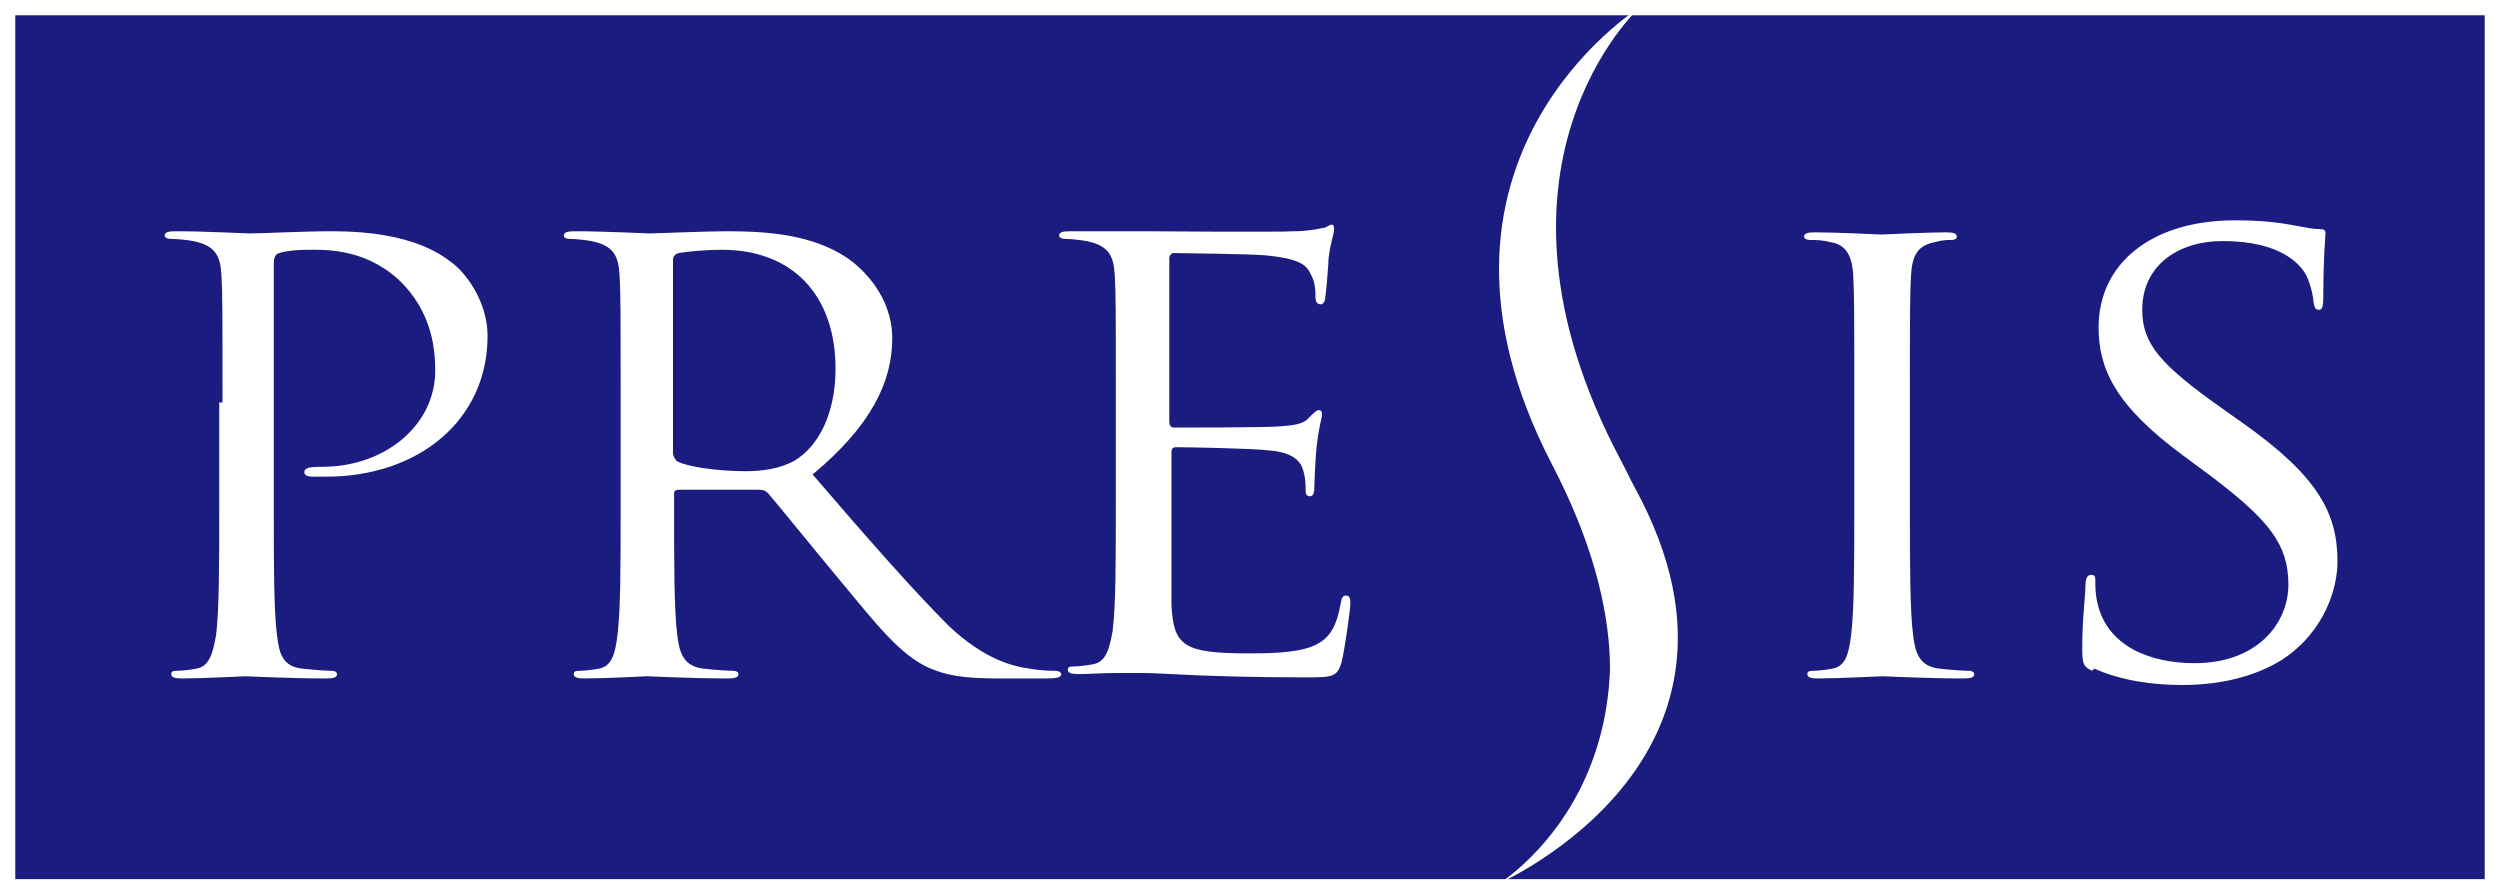 <?xml version="1.0" encoding="UTF-8"?>
<svg id="_レイヤー_2" data-name="レイヤー 2" xmlns="http://www.w3.org/2000/svg" viewBox="0 0 22.92 8.2">
  <rect x="0" y="0" width="22.92" height="8.2" fill="#808080" stroke="none"/>
  <defs>
    <style>
      .cls-1 {
        fill: #fff;
      }

      .cls-2 {
        fill: #1b1c80;
        stroke: #fff;
        stroke-miterlimit: 10;
        stroke-width: .14px;
      }
    </style>
  </defs>
  <g id="_レイヤー_1-2" data-name="レイヤー 1">
    <g>
      <rect class="cls-2" x=".07" y=".07" width="22.78" height="8.06"/>
      <path class="cls-1" d="M13.7,8.13s1.98-1.08.53-3.87C12.78,1.47,15.03.07,15.03.07c0,0-1.89,1.46-.19,4.15,1.7,2.69-1.14,3.9-1.14,3.9"/>
      <path class="cls-1" d="M2.04,3.69c0-.85,0-1-.01-1.17-.01-.18-.06-.27-.26-.31-.05-.01-.15-.02-.21-.02-.02,0-.05-.01-.05-.03,0-.03.03-.04.1-.04.27,0,.63.02.68.02.13,0,.48-.02.76-.02.75,0,1.02.23,1.12.31.13.11.3.36.3.65,0,.77-.63,1.29-1.48,1.29-.03,0-.1,0-.13,0-.03,0-.07-.01-.07-.04,0-.04.04-.05.16-.05.59,0,1.04-.39,1.04-.88,0-.18-.02-.54-.34-.84-.32-.29-.69-.27-.83-.27-.1,0-.2.01-.26.03-.04.01-.05.05-.05.1v2.23c0,.52,0,.95.03,1.18.02.16.05.28.23.3.09.01.22.02.27.02.04,0,.05.02.05.03,0,.03-.03.04-.1.04-.33,0-.71-.02-.74-.02-.02,0-.4.02-.58.02-.07,0-.1-.01-.1-.04,0-.02.01-.03.05-.03.05,0,.13-.01.18-.02.12-.02.15-.14.18-.3.03-.23.03-.66.03-1.18v-.96"/>
      <path class="cls-1" d="M5.69,3.69c0-.85,0-1-.01-1.17-.01-.18-.06-.27-.26-.31-.05-.01-.15-.02-.2-.02-.03,0-.05-.01-.05-.03,0-.03.03-.04.1-.04.27,0,.65.02.68.02.07,0,.52-.02.71-.02.38,0,.78.03,1.1.24.15.1.42.36.42.74,0,.4-.19.8-.73,1.25.49.57.91,1.05,1.25,1.39.33.31.59.37.74.39.11.02.2.02.24.02.03,0,.05.02.05.03,0,.03-.04.04-.14.04h-.43c-.34,0-.49-.03-.65-.1-.26-.12-.47-.39-.81-.8-.25-.3-.54-.66-.66-.8-.02-.02-.04-.03-.08-.03h-.74s-.04,0-.04.03v.13c0,.52,0,.95.03,1.18.02.16.06.28.24.3.08.01.22.02.27.02.04,0,.05.02.05.03,0,.03-.03.04-.1.04-.33,0-.71-.02-.74-.02,0,0-.39.02-.57.02-.07,0-.1-.01-.1-.04,0-.02.01-.03.05-.03.05,0,.13-.01.18-.02.12-.02.15-.14.17-.3.03-.23.03-.66.03-1.18v-.96M6.17,4.16s.01.05.04.07c.09.05.37.09.63.09.14,0,.31-.02.45-.1.21-.13.37-.42.37-.84,0-.68-.4-1.09-1.04-1.09-.18,0-.34.02-.4.03-.03.01-.05.03-.05.06v1.77Z"/>
      <path class="cls-1" d="M10.23,3.69c0-.85,0-1-.01-1.17-.01-.18-.06-.27-.26-.31-.05-.01-.15-.02-.2-.02-.02,0-.05-.01-.05-.03,0-.03.03-.04.1-.04.14,0,.3,0,.43,0h.25s1.24.01,1.38,0c.11,0,.21-.02.26-.03.03,0,.05-.03.08-.03.02,0,.02.02.02.05,0,.04-.03.1-.05.26,0,.05-.02.29-.03.36,0,.03-.02.06-.04.06-.04,0-.05-.03-.05-.07,0-.04,0-.13-.04-.2-.04-.09-.1-.15-.43-.18-.1-.01-.76-.02-.83-.02-.02,0-.04.02-.04.05v1.5s0,.05.04.05c.08,0,.82,0,.96-.01.14-.01.23-.02.28-.08.04-.04.07-.07.09-.07.02,0,.03.01.03.04s-.03.12-.05.3c-.01.11-.02.31-.02.35,0,.04,0,.1-.04.1-.03,0-.04-.02-.04-.05,0-.05,0-.11-.02-.18-.02-.08-.08-.17-.31-.19-.16-.02-.76-.03-.86-.03-.03,0-.04.02-.04.04v.48c0,.18,0,.81,0,.93.02.37.11.44.7.44.16,0,.42,0,.58-.06.16-.06.23-.17.27-.39.01-.06.02-.08.05-.08.04,0,.04.04.04.08,0,.04-.05.41-.08.53-.04.14-.09.14-.33.14-.45,0-.78-.01-1.02-.02-.23-.01-.38-.02-.47-.02-.01,0-.11,0-.24,0-.12,0-.26.01-.35.01-.07,0-.1-.01-.1-.04,0-.02.01-.03.05-.03.05,0,.13-.01.18-.02.12-.02.15-.14.18-.3.03-.23.03-.66.03-1.18v-.96"/>
      <path class="cls-1" d="M17.51,4.65c0,.52,0,.95.03,1.18.02.16.06.28.24.3.08.01.22.02.27.02.04,0,.05.02.05.03,0,.03-.03.04-.1.04-.33,0-.71-.02-.74-.02s-.41.02-.59.02c-.07,0-.1-.01-.1-.04,0-.02.01-.03.05-.03.05,0,.13-.01.18-.02.12-.02.15-.14.17-.3.03-.23.03-.66.03-1.18v-.96c0-.85,0-1-.01-1.17-.01-.18-.07-.28-.21-.3-.07-.02-.14-.02-.19-.02-.02,0-.05-.01-.05-.03,0-.03.03-.04.1-.04.2,0,.58.02.61.02s.41-.02.59-.02c.07,0,.1.01.1.04,0,.02-.02.03-.05.03-.04,0-.08,0-.15.02-.16.03-.21.12-.22.31-.01.17-.01.33-.01,1.17v.96"/>
      <path class="cls-1" d="M19.18,6.15c-.08-.04-.09-.06-.09-.21,0-.27.03-.49.03-.58,0-.06.02-.09.05-.09.04,0,.04.02.04.06,0,.05,0,.12.02.2.09.4.49.55.89.55.58,0,.86-.37.86-.72,0-.37-.18-.59-.69-.98l-.27-.2c-.64-.47-.78-.81-.78-1.18,0-.58.48-.98,1.25-.98.24,0,.41.02.56.05.11.02.16.03.21.03s.06.01.06.04-.02.21-.02.58c0,.09-.01.12-.04.12-.04,0-.04-.03-.05-.07,0-.06-.04-.21-.08-.27-.04-.06-.2-.29-.75-.29-.42,0-.74.23-.74.63,0,.31.16.5.74.91l.17.12c.71.5.88.84.88,1.28,0,.22-.1.63-.51.9-.26.16-.58.23-.91.23-.28,0-.56-.04-.81-.15"/>
      <path class="cls-1" d="M13.7,8.13s1.87-1.08.65-3.87C13.12,1.47,15.03.07,15.03.07c0,0-1.6,1.46-.17,4.15,1.43,2.69-1.16,3.9-1.16,3.9"/>
    </g>
  </g>
</svg>